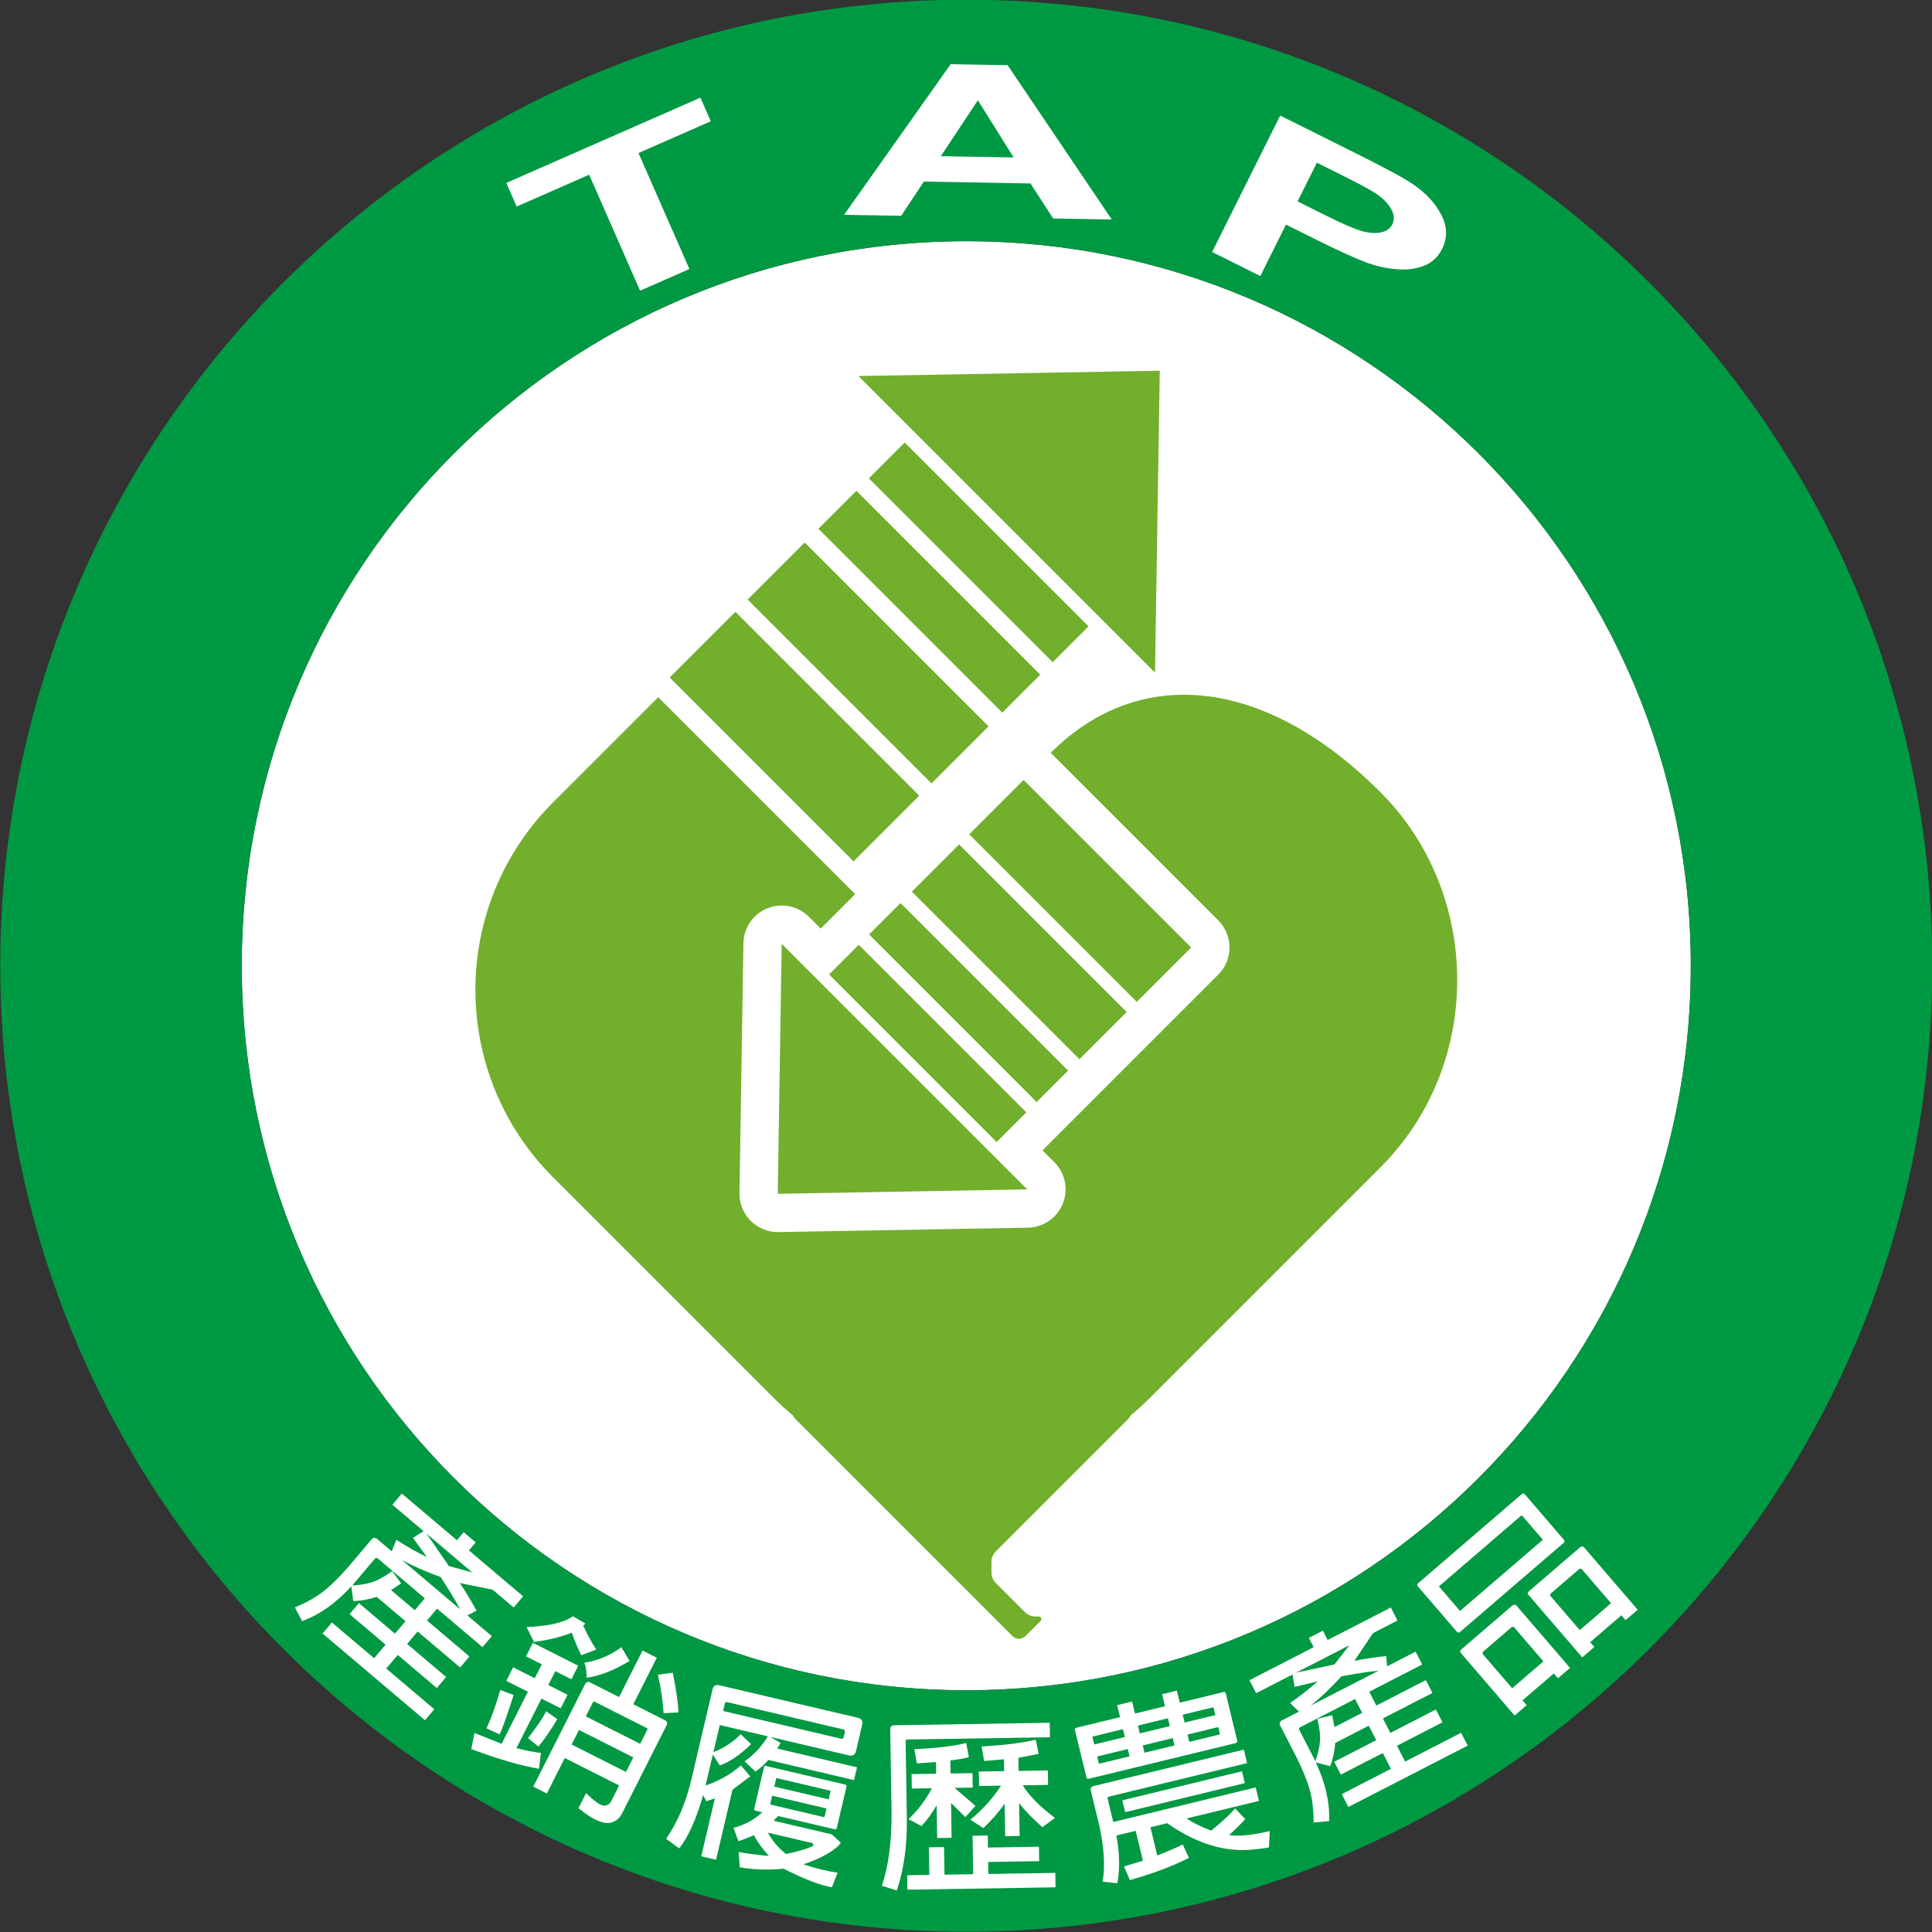 <?xml version="1.0" encoding="UTF-8"?> <svg xmlns="http://www.w3.org/2000/svg" width="2834.6pt" height="2834.6pt" version="1.1" viewBox="0 0 2834.6 2834.6"><rect x="0" y="0" width="2834.6" height="2834.6" fill="#333333" stroke="none"/><defs><clipPath id="clip-0"><path d="m0 0.004h2834.6v2834.6h-2834.6z"></path></clipPath></defs><path d="m2480.7 1416.9c0 587.08-475.93 1063-1063 1063-587.06 0-1063-475.93-1063-1063 0-587.07 475.93-1063 1063-1063 587.08 0 1063 475.91 1063 1063" fill="#fff" fill-rule="evenodd"></path><g fill="#71af2c"><path d="m1348.7 1167.4-269.78-269.78-96.375 96.391 269.76 269.77z"></path><path d="m1096.9 879.62 269.78 269.77 83.66-83.66-269.77-269.78z"></path><path d="m1526.2 989.88-269.77-269.78-55.652 55.652 269.78 269.77z"></path><path d="m1597.1 918.99-269.78-269.77-52.562 52.574 269.78 269.76z"></path><path d="m1701.6 543.9-442.12 7.812 435.11 435.13z"></path><path d="m1422 1224.1 245.86 245.86 79.789-79.785-245.86-245.87z"></path><path d="m1653 1484.8-245.85-245.86-69.262 69.262 245.85 245.86z"></path><path d="m1275.1 1371 245.86 245.86 46.062-46.062-245.85-245.86z"></path><path d="m1216.4 1429.7 245.86 245.86 43.516-43.512-245.86-245.86z"></path><path d="m1141.1 1751.5 365.98-6.477-360.18-360.18z"></path><path d="m1524.1 2371.7h-4.926c-5.75 0-11.262-2.289-15.336-6.352l-42.863-42.875c-4.062-4.062-6.348-9.586-6.348-15.336v-15.602c0-5.75 2.285-11.262 6.348-15.336l194.04-194.04c1.648-1.648 2.887-3.539 3.898-5.512 9.352-7.762 18.449-15.949 27.215-24.711l339.41-339.4c151.89-151.9 148.01-402.05 0-550.08-171.55-171.54-355.48-186.38-483.94-57.926l245.84 245.85c21.973 21.961 21.973 57.574 0 79.551l-257.88 257.89 17.391 17.375c15.949 15.965 20.836 39.926 12.375 60.84-8.449 20.938-28.602 34.785-51.164 35.188l-365.98 6.461c-15.262 0.277-30.074-5.801-40.773-16.461-10.762-10.777-16.715-25.438-16.465-40.664l5.801-366.65c0.352-22.59 14.188-42.777 35.125-51.25 20.938-8.477 44.914-3.613 60.887 12.359l17.391 17.391 50.535-50.539-288.94-288.94-154.31 154.31c-151.9 151.9-151.9 398.16 0 550.06l324.62 324.63c8.75 8.75 17.852 16.934 27.188 24.684 1.012 1.977 2.25 3.875 3.914 5.539l78.16 78.164 165.77 165.76 74.238 74.25c5.324 5.312 13.938 5.312 19.262 0l2.613-2.625 19.562-19.562c2.387-2.387 0.699-6.449-2.664-6.449"></path></g><g clip-path="url(#clip-0)"><path d="m1417.7 2479.9c-587.07 0-1063-475.91-1063-1063s475.92-1063 1063-1063c587.07 0 1063 475.92 1063 1063s-475.92 1063-1063 1063m0-2480.3c-782.77 0-1417.3 634.56-1417.3 1417.3 0 782.77 634.56 1417.3 1417.3 1417.3 782.77 0 1417.3-634.56 1417.3-1417.3 0-782.76-634.55-1417.3-1417.3-1417.3" fill="#009943"></path></g><g fill="#fff"><path d="m658.03 2297.3 0.426 0.352 34.523 9.438-67.137-56.891 32.375 46.891zm16.977 63.762c-7.863-14.961-17.738-30.535-28.477-47.199-22.551-8.289-41.773-16.648-57.125-25.324zm-51.652-16.023-69.035-58.477c-1.465-1.25-2.625-1.148-4.09 0.137l-26.312 31.051-7.098 8.402c9.711-0.426 19.562-1.812 28.875-4.738 7.625-2.188 17.699-7.715 29.672-16.301l13.203 18.027-14.801 9.809 34.824 29.5zm-57.598 67.977-52.875-44.789 13.688-16.164 52.875 44.801 15.461-18.25-42.176-35.738c-11.785 3.715-23.5 6.039-34.41 6.164l-2.965-21.602c-22.336 24.676-46.5 41.688-72.062 51.027l-10.648-20.199c17.176-7.066 31.535-15.09 42.875-24.227 10.988-8.699 22.875-20.613 35.898-35.539l33.766-39.875c2.484-2.938 5.211-3.164 8.148-0.664l21.387 18.125 6.801-16.945c15.273 10.047 29.988 18.199 44.824 25.359l-20.477-28.148 15.578-9.875-45.738-38.766 13.863-16.359 80.773 68.449 9.965-11.75 17.609 14.926-9.949 11.75 79.527 67.375-13.875 16.363-30.84-26.125-48.023-9.699c9.363 14.059 17.312 27.648 24.426 40.523l-13.477 6.961 35.887 30.402-13.688 16.148-66.723-56.523-14.75 17.41 62.312 52.801-13.688 16.164-62.316-52.812-15.461 18.262 57.277 48.523-13.691 16.164-57.285-48.539-16.887 19.938 70.5 59.727-13.688 16.148-150.23-127.27 13.688-16.148 61.898 52.434z"></path><path d="m987.04 2454.2c4.949 23.75 7.699 43.324 8.5 58.199l-21.898 1.277c-1.039-16.863-3.664-36.051-8.391-56.613zm-47.773 104.35 10.535-20.875c0.5-0.977 0.262-1.711-0.977-2.336l-76.586-38.691c-0.973-0.484-1.711-0.25-2.211 0.738l-10.539 20.863zm-15.613-121.57c-22.562 13.562-43.387 21.836-62.953 24.586-0.086-8.973-0.922-16.488-3.348-22.023 19.312-2.875 37.676-10.551 54.324-22.789zm-5.215 162.81 10.789-21.363-79.777-40.289-10.797 21.352zm-116.1 31.625-19.891-10.039 76.125-150.73c1.488-2.934 4.078-3.785 7.016-2.309l42.711 21.574 34.465-68.238 20.875 10.535-34.465 68.238 46.387 23.438c3.188 1.613 4.039 4.203 2.562 7.137l-65.586 129.86c-3.977 7.863-10.262 12.375-18.625 13.703-10.84 1.312-25.926-6.016-45.176-21.59l11.164-22.086c12.973 12.711 21.922 18.785 27.098 18.312 4.551-0.477 7.766-2.551 9.738-6.488l11.652-23.074-79.777-40.289zm15.312-109.03c-10.152 17.051-19.676 30.426-27.715 40.227l-15.188-12.602c11.988-15.199 21.137-28.449 26.602-39.25zm-34.227-113.41-10.852-21.812c31.727-1.215 55-6.414 68.078-15.84l18.273 10.777-3.324 2.938c5.598 12.086 11.949 23.91 19.164 35.262l-22.051 8.262c-5.25-10.961-9.875-21.926-13.766-33.137-16.137 6.336-34.848 11.062-55.523 13.551m-29.824 77.988c-9.227 28.609-16.062 48.262-20.527 57.711l-19.273-8.812c7.074-15.227 13.914-34.25 20.148-56.363zm20.926-4.84-31.664-16 10.039-19.875 31.66 15.988 10.289-20.375-23.062-11.652 10.035-19.887 66.527 33.602-10.039 19.887-23.574-11.914-10.289 20.375 28.227 14.266-10.039 19.887-28.223-14.262-36.699 72.66c13.637 3.5 25.672 5.891 35.875 7.039l-2.789 23.227c-24.461-4.039-58-13.277-99.387-28.926l4.762-23.477 39.801 15.777z"></path><path d="m1215.8 2640 2.836-12.051-0.688-0.723-78.449-18.449-0.676 0.41-2.824 12.062zm-82.953-5.375-2.762 11.789 0.277 1.199 78.461 18.438 1.062-0.875 2.762-11.785zm20.289 85.59c18.438-3.863 31.789-7.789 39.875-12.102 0.625-2.676-0.188-4-2.676-4.301l-63.723-14.973c6.574 11.711 14.512 21.211 22.535 27.898zm-69.863-18.965-7.012-19.449c16.562-4.301 30.863-12.238 42.125-22.875l-10.176-2.387c-1.348-0.324-1.961-1.312-1.523-3.188l14.301-60.789c0.297-1.336 1.297-1.949 2.637-1.637l116.22 27.312c1.875 0.438 2.488 1.438 2.176 2.773l-14.285 60.789c-0.449 1.875-1.438 2.488-3.312 2.051l-82.75-19.449-6.703 6.898 85.426 20.074 12.09 11.051c1.16 1.113 0.91 2.176-0.215 3.34-10.25 11.148-28.398 21.012-53.562 29.512 17.301 5.762 34.375 10.047 50.215 12.363l-8.438 21.473-7.5-1.762c-16.062-3.777-37.203-12.426-63.215-25.602-21.988 2.176-43.613 1.625-64.488-2.148l-1.512-22.402c8.301 1.953 23.137 3.738 44.387 5.914-9.223-10.086-16.699-20.324-21.922-30.586-7.891 3.512-15.391 6.562-22.965 8.723m-22.375-190.91 172.73 40.598c2.414 0.562 3.738-0.262 4.238-2.398l1.699-7.238c0.562-2.398-0.59-3.523-3-4.086l-168.98-39.715c-2.41-0.562-3.66-0.012-4.238 2.402zm65.75 72.535c-6.238 7.289-12.5 12.324-18.25 16.34l-15.961-15.051c13.875-9.75 25.512-21.988 34.035-36.652l-70.422-16.562-9.375 39.914c15.922-6.438 29.609-15.375 40.125-26.461l15.223 14.598c-16.461 15.914-31.988 26.676-46 31l-10.176-15.66-10.625 45.262c18.988-6.277 36.539-16 51.828-29.363l13.773 15.949-26.086 19.59-24.164 102.84-21.699-5.098 19.961-84.891-12.562 4.113-4.66-9.012c-10.102 35.773-22.215 62.039-35.066 78.223l-19.273-14.137c16.488-23.25 29.074-52.785 37.387-88.137l30.777-130.95c1.262-5.363 4.562-7.402 9.926-6.152l202.98 47.715c5.625 1.324 7.941 4.699 6.613 10.324l-9.062 38.551c-1.312 5.637-4.898 7.613-10.512 6.285l-115.16-27.062 15.152 8.938-5.027 8.141 117.03 27.512-4.414 18.738-125.59-29.527z"></path><path d="m1496 2693.7-21.176 0.336-0.762-47.859c-9.961 14.188-20.773 26.188-31.352 36l-18.898-12.363c18.199-15.152 33.34-31.887 44.875-49.961l-32.176 0.512-0.348-21.176 37.137-0.586-0.273-17.34-29.125 2.398-3.641-21.125c33.801-2.184 60.164-5.359 79.352-10.074l4.176 20.852-29.613 5.699 0.301 19.25 42.914-0.688 0.336 21.176-37.141 0.602c9.051 14.973 24.715 30.961 47.266 47.934l-18.5 13.5c-15.625-13.785-27.09-25.699-34.125-35.5zm-99.824 2.688-21.176 0.34-0.762-48.125c-6.426 11.098-13.688 21.398-22.352 30.609l-18.875-10.148c13.824-13.152 25.414-28.477 34.227-45.387l-29.438 0.473-0.34-21.188 36.039-0.574-0.273-17.051-28.039 1.824-3.625-20.848c32.164-1.336 57.699-4.5 76.051-8.914l3.914 20.84c-5.75 1.461-14.801 3.262-27.164 4.562l0.312 19.25 32.176-0.516 0.336 21.176-26.676 0.426 30.676 26.477-14.863 16.473-20.961-20.848zm-33.34 14.012 22.277-0.348 0.648 40.426 42.074-0.664-0.887-56.387 22.277-0.352 0.273 17.602 74.812-1.199 0.34 21.188-74.816 1.188 0.289 17.598 98.188-1.562 0.34 21.176-217.29 3.461-0.34-21.172 32.453-0.516zm177.63-161.56-209.04 3.324c-1.926 0.039-2.738 0.875-2.699 2.801l1.773 111.66c0.664 41.539-4.551 77.375-14.801 106.99l-21.836-6.812c9.711-28.762 14.375-64.602 14.25-106.43l-1.965-122.94c-0.062-4.125 1.84-6.074 5.965-6.152l228.01-3.637z"></path><path d="m1744.9 2555.6 44.09-10.699 0.812-1.328-2.34-9.625-45.16 10.965zm-6.875-28.324 45.164-10.965-2.664-10.961-1.199-0.277-44.09 10.703zm-17.363 22.887-44.086 10.699 2.586 10.688 44.09-10.699zm-7.074-29.125-44.086 10.699 2.785 11.488 44.09-10.699zm108.58 77.773 4.223 17.375-175.57 42.602-4.215-17.363zm-167.52-32.637-44.887 10.898 2.336 9.613 0.789 0.953 44.363-10.766zm-7.062-29.125-44.352 10.762c-0.535 0.137-0.809 0.203-0.41 0.676l2.66 10.949 44.891-10.887zm164.6 116.25 14.824 15.637c-6.711 7.289-14.375 15.375-23.773 23.312 13.062 2.5 33.484 0.363 59.734-5.711l-1.234 24.062c-12.812 1.973-24.102 3.301-34.164 3.762-38.227 1.074-76.887-12.461-115.11-39.414l-24.586 5.977 10.051 41.414c16.523-6.551 29.098-11.863 37.398-16.152l9 19.613c-21.613 11.188-50.574 22.465-86.602 32.613l-8.523-20 27.676-8.414-10.641-43.824-28.336 6.875c4.961 26.238 5.262 49.652 1.461 70.102l-21.535-2.414c3.762-22.988 2.086-50.875-5.09-82.801l-12.262-50.5c-0.898-3.75 0.512-6.074 4.25-6.988l220.19-53.422 4.797 19.773-202.55 49.148c-1.859 0.453-2.535 1.191-2.086 3.051l8.301 34.215 208.96-50.715 4.801 19.777-106.35 25.812c9.766 6.398 21.988 12.484 36.289 17.785 14.898-12.098 26.699-22.898 35.113-32.574m-17.363-170.65c1.863-0.465 3.137 0.086 3.59 1.949l16.848 69.473c0.402 1.613-0.414 2.941-2.289 3.391l-215.64 52.336c-1.875 0.465-2.938-0.41-3.324-2.023l-16.863-69.477c-0.449-1.875 0.152-2.863 2.023-3.312l64.141-15.574-4.289-17.637 21.914-5.316 4.273 17.641 44.102-10.699-4.277-17.641 21.641-5.25 4.273 17.641z"></path><path d="m2022.7 2451.2c-16.824 1.551-34.988 4.688-54.5 8.238-16.285 17.637-31.375 32.188-45.262 43.051zm-34.586 41.59-80.438 41.348c-1.715 0.875-2.074 1.988-1.438 3.828l18.598 36.184 5.039 9.789c3.336-9.137 5.812-18.762 6.688-28.488 0.887-7.875-0.336-19.301-3.699-33.648l21.699-5.277 3.398 17.414 40.59-20.863zm-30.801-50.324 0.488-0.254 21.938-28.273-78.25 40.211 55.699-11.922zm71.539 129.55-61.625 31.676-9.676-18.836 61.613-31.676-10.938-21.262-49.141 25.262c-1.098 12.301-3.422 24.012-7.484 34.137l-21.09-5.539c14.227 30.09 20.688 58.914 19.527 86.102l-22.727 2.102c0.039-18.574-1.875-34.898-5.961-48.875-3.84-13.488-10.289-29.039-19.09-46.762l-23.875-46.453c-1.773-3.422-0.938-6.023 2.488-7.773l24.938-12.824-13.051-12.766c15.137-10.262 28.301-20.734 40.602-31.699l-33.852 8.125-3.148-18.148-53.312 27.398-9.801-19.074 94.137-48.387-7.035-13.699 20.535-10.562 7.039 13.699 92.676-47.637 9.797 19.062-35.938 18.484-27.336 40.641c16.562-3.266 32.164-5.402 46.773-7.051l1.277 15.113 41.812-21.488 9.676 18.824-77.766 39.977 10.438 20.285 72.625-37.324 9.676 18.824-72.625 37.34 10.938 21.273 66.75-34.324 9.688 18.824-66.762 34.324 11.938 23.227 82.164-42.227 9.688 18.824-175.09 90.004-9.676-18.84 72.141-37.074z"></path><path d="m2363.7 2352.2-42.488-49.41c-1.438-1.664-2.988-1.789-4.863-0.164l-40.664 34.965c-1.859 1.598-1.984 3.148-0.336 4.648l42.488 49.402zm-24.527 64.25-17.723 15.238-78.715-91.512c-1.812-1.699-1.676-3.637 0.41-5.426l74.641-64.199c2.5-2.148 4.824-1.961 6.801 0.324l78.176 90.891-17.727 15.234-6.102-7.086-45.859 39.449zm-74.699 21.09-42.5-49.398c-1.438-1.676-2.988-1.789-4.863-0.176l-40.648 34.961c-1.875 1.613-2 3.164-0.352 4.648l42.488 49.414zm-24.539 64.25-17.711 15.25-78.715-91.523c-1.824-1.703-1.688-3.641 0.402-5.426l74.438-64.016c2.699-2.324 5.023-2.148 7 0.141l78.176 90.898-17.727 15.238-6.098-7.086-45.863 39.434zm-128-174.98c-0.625 0.539-0.648 0.926-0.113 1.551l29.402 34.199c0.535 0.613 1.113 0.852 1.738 0.312l119.88-103.09c0.613-0.539 0.461-1.125-0.078-1.762l-29.398-34.188-1.551-0.113zm182.19-63.113-151.98 130.7c-1.672 1.438-3.223 1.324-4.836-0.551l-57.012-66.301c-1.438-1.664-1.312-3.211 0.348-4.648l151.98-130.7c1.875-1.609 3.215-1.312 4.648 0.352l57.016 66.289c1.625 1.887 1.711 3.262-0.164 4.859"></path><path d="m939.14 426.48-74.75-170.16-106.35 46.723-15.227-34.648 284.83-125.12 15.211 34.648-106.1 46.613 74.75 170.16z"></path><path d="m1487.2 231.02-52.488-83.938-54.301 82.074zm143.96 91.027-85.965-1.5-33.289-51.402-156.46-2.723-33.188 50.238-83.84-1.465 156.35-221 83.578 1.449z"></path><path d="m1932.1 238.7-28.336 56.801 38.711 19.312c27.875 13.914 47.039 22.164 57.477 24.75 10.449 2.602 19.449 3 27.012 1.199 7.562-1.797 12.812-5.66 15.777-11.574 3.625-7.285 2.875-15.16-2.25-23.625-5.125-8.473-13.125-16.148-24.016-23.062-7.984-5.125-24.723-14.035-50.211-26.75zm-153.69 131.03 99.852-200.16 113.5 56.613c43.012 21.449 70.551 36.449 82.613 44.961 18.574 13.016 32.125 27.938 40.637 44.738 8.523 16.824 8.812 33.199 0.875 49.125-6.137 12.289-15.199 20.664-27.176 25.152-11.988 4.484-25.176 6.109-39.586 4.887-14.426-1.215-28.227-4.152-41.414-8.801-17.836-6.512-42.773-17.762-74.789-33.738l-46.125-23-37.66 75.512z"></path></g></svg> 